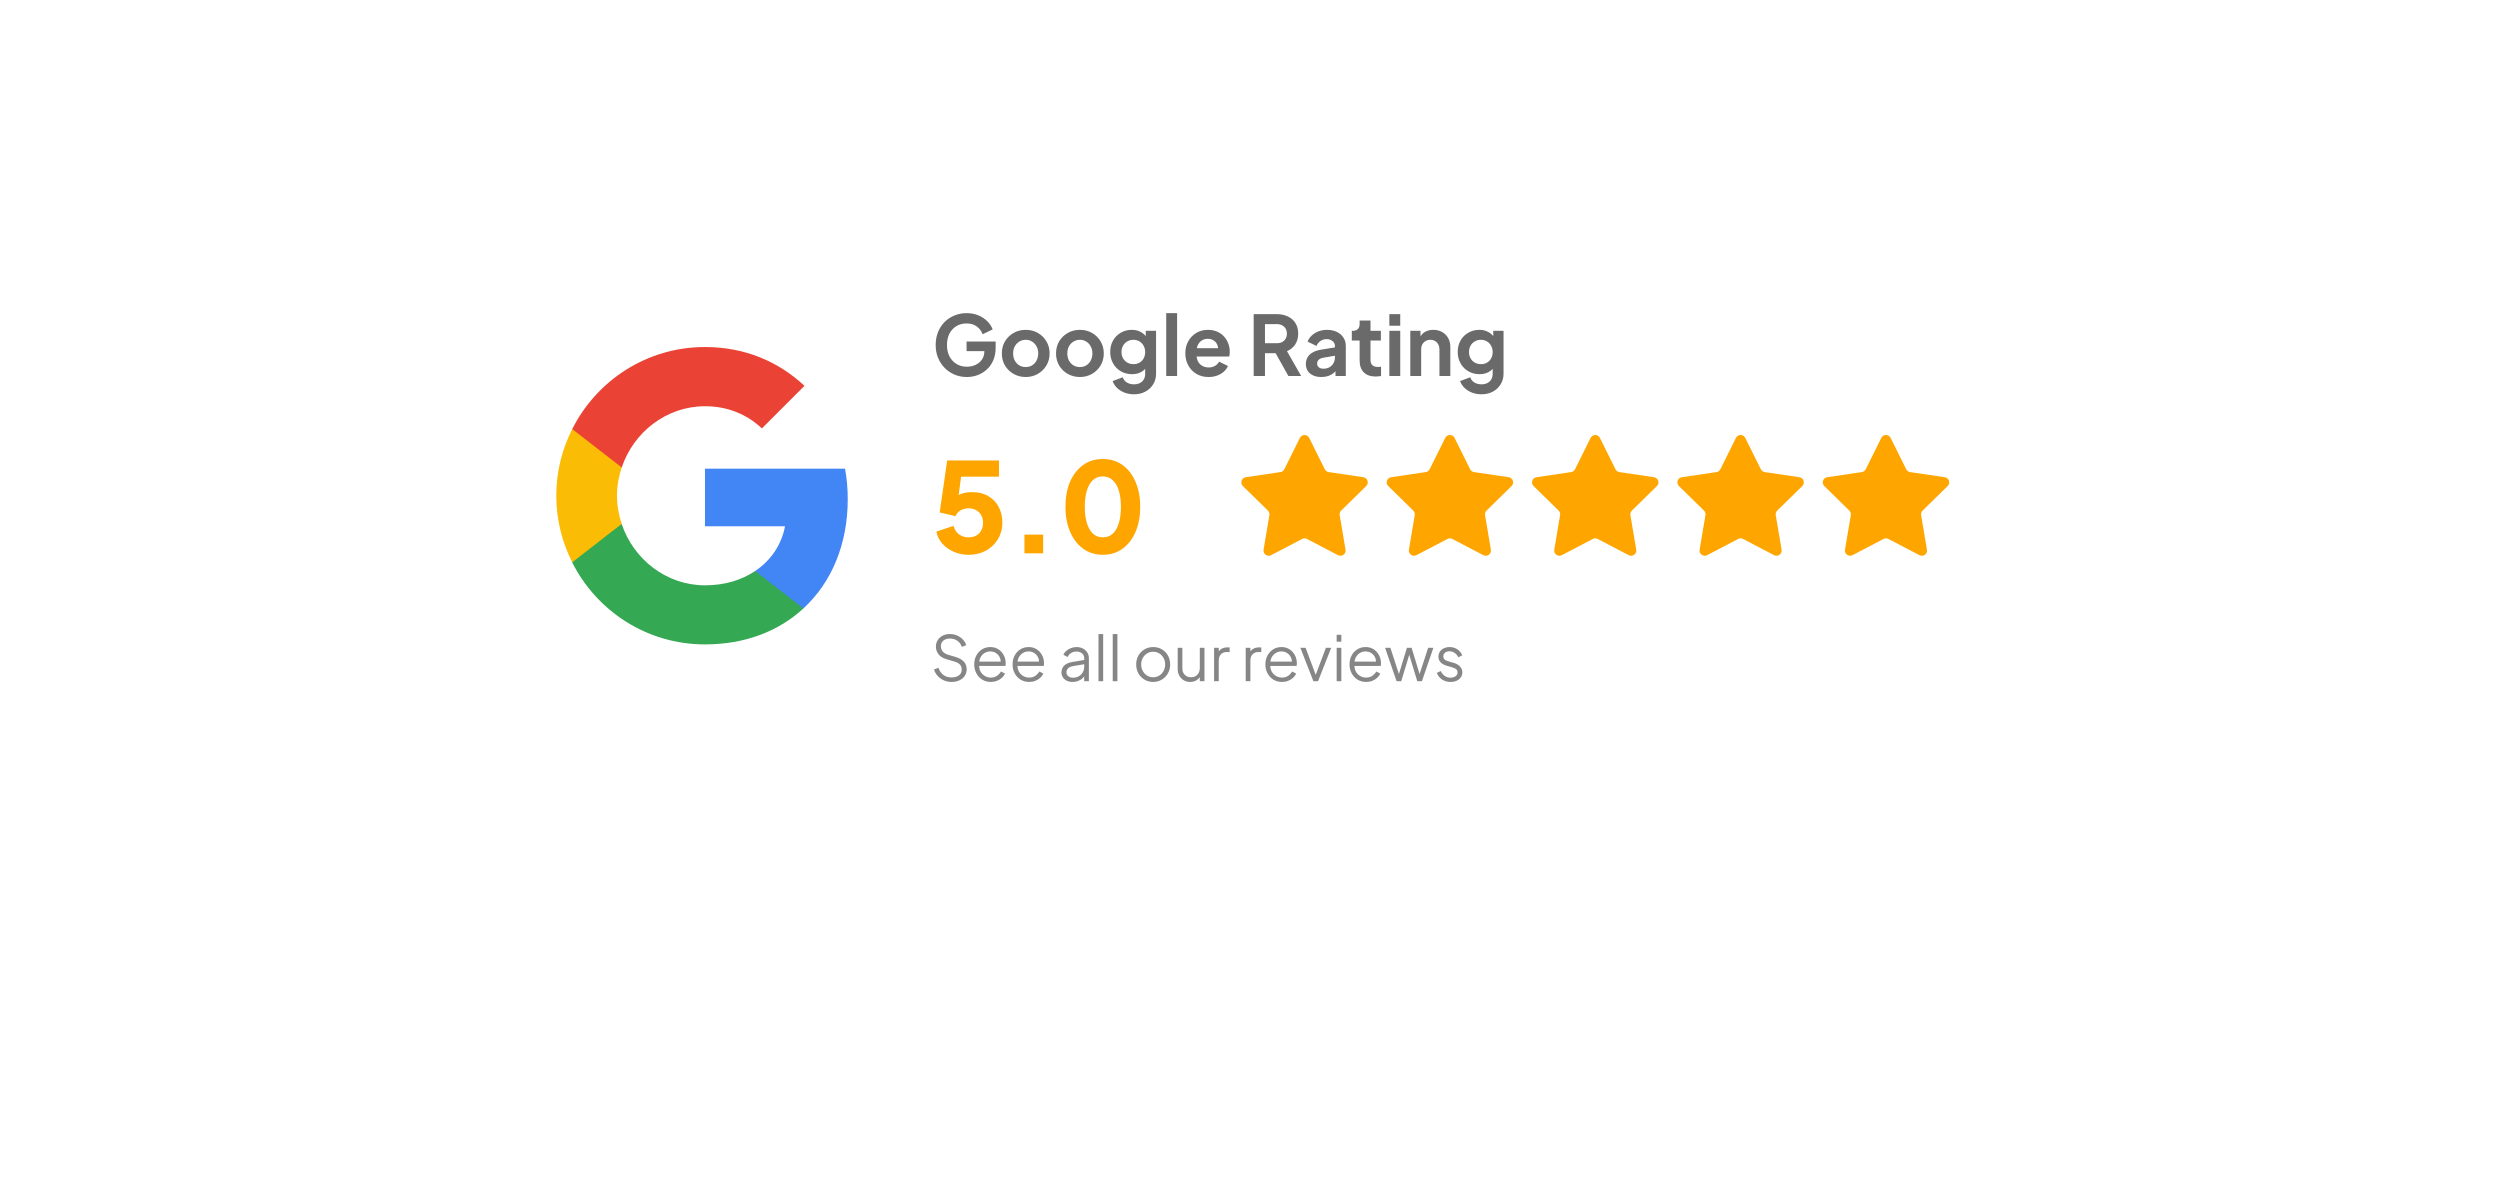 <svg width="456" height="216" viewBox="0 0 456 216" fill="none" xmlns="http://www.w3.org/2000/svg">
<g filter="url(#filter0_d_510_1038)">
<rect x="53" y="35.586" width="350" height="109" rx="50" fill="white"/>
</g>
<path d="M154.629 91.032C154.629 89.109 154.456 87.26 154.136 85.484H128.59V95.989H143.188C142.546 99.367 140.623 102.227 137.738 104.151V110.981H146.541C151.67 106.247 154.629 99.293 154.629 91.032Z" fill="#4285F4"/>
<path d="M128.589 117.54C135.913 117.54 142.053 115.123 146.541 110.98L137.738 104.15C135.321 105.778 132.239 106.764 128.589 106.764C121.537 106.764 115.545 102.005 113.4 95.594H104.375V102.597C108.838 111.449 117.986 117.54 128.589 117.54Z" fill="#34A853"/>
<path d="M113.401 95.568C112.859 93.94 112.538 92.214 112.538 90.414C112.538 88.614 112.859 86.888 113.401 85.261V78.258H104.376C102.527 81.907 101.467 86.025 101.467 90.414C101.467 94.803 102.527 98.921 104.376 102.571L111.404 97.097L113.401 95.568Z" fill="#FBBC05"/>
<path d="M128.589 74.097C132.584 74.097 136.135 75.478 138.97 78.141L146.738 70.374C142.028 65.985 135.913 63.297 128.589 63.297C117.986 63.297 108.838 69.388 104.375 78.264L113.4 85.267C115.545 78.856 121.537 74.097 128.589 74.097Z" fill="#EA4335"/>
<path d="M176.349 68.768C175.541 68.768 174.793 68.621 174.107 68.328C173.42 68.035 172.819 67.626 172.304 67.101C171.789 66.576 171.385 65.96 171.092 65.253C170.809 64.546 170.668 63.773 170.668 62.935C170.668 62.097 170.804 61.324 171.077 60.617C171.359 59.9 171.753 59.284 172.258 58.769C172.773 58.243 173.374 57.84 174.061 57.557C174.748 57.264 175.495 57.117 176.303 57.117C177.111 57.117 177.833 57.254 178.47 57.526C179.116 57.799 179.662 58.163 180.106 58.617C180.55 59.062 180.869 59.551 181.06 60.087L179.227 60.965C179.015 60.38 178.657 59.905 178.152 59.541C177.647 59.178 177.031 58.996 176.303 58.996C175.596 58.996 174.97 59.163 174.425 59.496C173.889 59.829 173.47 60.289 173.167 60.875C172.874 61.46 172.728 62.147 172.728 62.935C172.728 63.723 172.879 64.415 173.182 65.01C173.496 65.596 173.925 66.056 174.47 66.389C175.016 66.722 175.642 66.889 176.349 66.889C176.924 66.889 177.455 66.778 177.94 66.556C178.424 66.323 178.813 66 179.106 65.586C179.399 65.162 179.545 64.662 179.545 64.086V63.223L180.485 64.041H176.303V62.299H181.606V63.435C181.606 64.303 181.459 65.071 181.166 65.738C180.874 66.404 180.475 66.965 179.97 67.419C179.475 67.864 178.914 68.202 178.288 68.434C177.662 68.657 177.015 68.768 176.349 68.768ZM187.099 68.768C186.291 68.768 185.554 68.581 184.888 68.207C184.231 67.834 183.706 67.323 183.312 66.677C182.928 66.031 182.736 65.293 182.736 64.465C182.736 63.637 182.928 62.9 183.312 62.253C183.706 61.607 184.231 61.097 184.888 60.723C185.544 60.349 186.281 60.163 187.099 60.163C187.907 60.163 188.64 60.349 189.296 60.723C189.953 61.097 190.473 61.607 190.857 62.253C191.251 62.889 191.448 63.627 191.448 64.465C191.448 65.293 191.251 66.031 190.857 66.677C190.463 67.323 189.938 67.834 189.281 68.207C188.625 68.581 187.897 68.768 187.099 68.768ZM187.099 66.95C187.544 66.95 187.933 66.844 188.266 66.632C188.609 66.419 188.877 66.127 189.069 65.753C189.271 65.369 189.372 64.94 189.372 64.465C189.372 63.98 189.271 63.556 189.069 63.193C188.877 62.819 188.609 62.526 188.266 62.314C187.933 62.092 187.544 61.98 187.099 61.98C186.645 61.98 186.246 62.092 185.903 62.314C185.559 62.526 185.287 62.819 185.085 63.193C184.893 63.556 184.797 63.98 184.797 64.465C184.797 64.94 184.893 65.369 185.085 65.753C185.287 66.127 185.559 66.419 185.903 66.632C186.246 66.844 186.645 66.95 187.099 66.95ZM196.982 68.768C196.174 68.768 195.437 68.581 194.771 68.207C194.114 67.834 193.589 67.323 193.195 66.677C192.811 66.031 192.619 65.293 192.619 64.465C192.619 63.637 192.811 62.9 193.195 62.253C193.589 61.607 194.114 61.097 194.771 60.723C195.427 60.349 196.164 60.163 196.982 60.163C197.79 60.163 198.523 60.349 199.179 60.723C199.836 61.097 200.356 61.607 200.74 62.253C201.134 62.889 201.331 63.627 201.331 64.465C201.331 65.293 201.134 66.031 200.74 66.677C200.346 67.323 199.821 67.834 199.164 68.207C198.508 68.581 197.78 68.768 196.982 68.768ZM196.982 66.95C197.427 66.95 197.816 66.844 198.149 66.632C198.492 66.419 198.76 66.127 198.952 65.753C199.154 65.369 199.255 64.94 199.255 64.465C199.255 63.98 199.154 63.556 198.952 63.193C198.76 62.819 198.492 62.526 198.149 62.314C197.816 62.092 197.427 61.98 196.982 61.98C196.528 61.98 196.129 62.092 195.786 62.314C195.442 62.526 195.17 62.819 194.968 63.193C194.776 63.556 194.68 63.98 194.68 64.465C194.68 64.94 194.776 65.369 194.968 65.753C195.17 66.127 195.442 66.419 195.786 66.632C196.129 66.844 196.528 66.95 196.982 66.95ZM206.835 71.919C206.219 71.919 205.648 71.818 205.123 71.616C204.598 71.414 204.144 71.131 203.76 70.767C203.386 70.414 203.113 69.995 202.942 69.51L204.79 68.813C204.911 69.197 205.148 69.505 205.502 69.737C205.866 69.98 206.31 70.101 206.835 70.101C207.239 70.101 207.593 70.025 207.896 69.874C208.209 69.722 208.451 69.5 208.623 69.207C208.795 68.924 208.88 68.581 208.88 68.177V66.298L209.259 66.753C208.976 67.248 208.598 67.621 208.123 67.874C207.648 68.126 207.108 68.253 206.502 68.253C205.734 68.253 205.047 68.076 204.441 67.722C203.835 67.369 203.361 66.884 203.017 66.268C202.674 65.652 202.502 64.96 202.502 64.192C202.502 63.415 202.674 62.723 203.017 62.117C203.361 61.511 203.83 61.036 204.426 60.693C205.022 60.339 205.699 60.163 206.456 60.163C207.073 60.163 207.613 60.294 208.077 60.556C208.552 60.809 208.946 61.178 209.259 61.662L208.986 62.162V60.344H210.865V68.177C210.865 68.894 210.688 69.535 210.335 70.101C209.991 70.666 209.517 71.111 208.911 71.434C208.315 71.757 207.623 71.919 206.835 71.919ZM206.744 66.419C207.168 66.419 207.537 66.329 207.85 66.147C208.173 65.955 208.426 65.692 208.608 65.359C208.79 65.026 208.88 64.642 208.88 64.208C208.88 63.783 208.784 63.405 208.593 63.071C208.411 62.728 208.158 62.46 207.835 62.268C207.522 62.077 207.158 61.98 206.744 61.98C206.33 61.98 205.956 62.077 205.623 62.268C205.29 62.46 205.027 62.728 204.835 63.071C204.654 63.405 204.563 63.783 204.563 64.208C204.563 64.632 204.654 65.01 204.835 65.344C205.027 65.677 205.285 65.94 205.608 66.132C205.941 66.323 206.32 66.419 206.744 66.419ZM212.719 68.586V57.117H214.703V68.586H212.719ZM220.444 68.768C219.596 68.768 218.854 68.576 218.217 68.192C217.581 67.808 217.086 67.288 216.733 66.632C216.379 65.975 216.202 65.248 216.202 64.45C216.202 63.622 216.379 62.889 216.733 62.253C217.096 61.607 217.586 61.097 218.202 60.723C218.828 60.349 219.525 60.163 220.293 60.163C220.939 60.163 221.505 60.269 221.99 60.481C222.485 60.693 222.904 60.986 223.247 61.359C223.591 61.733 223.853 62.162 224.035 62.647C224.217 63.122 224.308 63.637 224.308 64.192C224.308 64.334 224.298 64.48 224.277 64.632C224.267 64.783 224.242 64.915 224.202 65.026H217.839V63.511H223.08L222.141 64.223C222.232 63.758 222.207 63.344 222.065 62.98C221.934 62.617 221.712 62.329 221.399 62.117C221.096 61.905 220.727 61.799 220.293 61.799C219.879 61.799 219.51 61.905 219.187 62.117C218.864 62.319 218.616 62.622 218.445 63.026C218.283 63.42 218.222 63.9 218.263 64.465C218.222 64.97 218.288 65.42 218.46 65.814C218.642 66.197 218.904 66.495 219.248 66.707C219.601 66.919 220.005 67.025 220.46 67.025C220.914 67.025 221.298 66.93 221.611 66.738C221.934 66.546 222.187 66.288 222.368 65.965L223.974 66.753C223.813 67.147 223.56 67.495 223.217 67.798C222.873 68.101 222.464 68.338 221.99 68.51C221.525 68.682 221.01 68.768 220.444 68.768ZM228.671 68.586V57.299H232.868C233.636 57.299 234.312 57.441 234.898 57.723C235.494 57.996 235.959 58.4 236.292 58.935C236.625 59.461 236.792 60.102 236.792 60.859C236.792 61.637 236.605 62.299 236.231 62.844C235.868 63.389 235.373 63.794 234.747 64.056L237.337 68.586H235.004L232.232 63.632L233.565 64.42H230.732V68.586H228.671ZM230.732 62.602H232.898C233.272 62.602 233.595 62.531 233.868 62.39C234.141 62.238 234.353 62.031 234.504 61.768C234.656 61.506 234.731 61.203 234.731 60.859C234.731 60.506 234.656 60.203 234.504 59.95C234.353 59.688 234.141 59.486 233.868 59.344C233.595 59.193 233.272 59.117 232.898 59.117H230.732V62.602ZM241.021 68.768C240.445 68.768 239.945 68.672 239.521 68.48C239.097 68.288 238.768 68.015 238.536 67.662C238.304 67.298 238.188 66.879 238.188 66.404C238.188 65.95 238.289 65.546 238.491 65.192C238.693 64.829 239.006 64.526 239.43 64.283C239.854 64.041 240.389 63.869 241.036 63.768L243.733 63.329V64.844L241.415 65.238C241.021 65.308 240.728 65.435 240.536 65.617C240.344 65.798 240.248 66.036 240.248 66.329C240.248 66.611 240.354 66.839 240.566 67.01C240.788 67.172 241.061 67.253 241.384 67.253C241.798 67.253 242.162 67.167 242.475 66.995C242.798 66.813 243.046 66.566 243.217 66.253C243.399 65.94 243.49 65.596 243.49 65.223V63.102C243.49 62.748 243.349 62.455 243.066 62.223C242.793 61.98 242.43 61.859 241.975 61.859C241.551 61.859 241.172 61.975 240.839 62.208C240.516 62.43 240.278 62.728 240.127 63.102L238.506 62.314C238.667 61.88 238.92 61.506 239.263 61.193C239.617 60.87 240.031 60.617 240.506 60.435C240.98 60.253 241.495 60.163 242.051 60.163C242.728 60.163 243.324 60.289 243.839 60.541C244.354 60.784 244.753 61.127 245.035 61.572C245.328 62.006 245.475 62.516 245.475 63.102V68.586H243.596V67.177L244.02 67.147C243.808 67.5 243.556 67.798 243.263 68.04C242.97 68.273 242.637 68.455 242.263 68.586C241.889 68.707 241.475 68.768 241.021 68.768ZM250.918 68.677C249.989 68.677 249.267 68.424 248.752 67.919C248.247 67.404 247.994 66.682 247.994 65.753V62.117H246.57V60.344H246.722C247.126 60.344 247.439 60.238 247.661 60.026C247.883 59.814 247.994 59.506 247.994 59.102V58.466H249.979V60.344H251.873V62.117H249.979V65.647C249.979 65.919 250.025 66.152 250.115 66.344C250.216 66.536 250.368 66.682 250.57 66.783C250.782 66.884 251.05 66.935 251.373 66.935C251.444 66.935 251.524 66.93 251.615 66.919C251.716 66.909 251.812 66.899 251.903 66.889V68.586C251.762 68.606 251.6 68.626 251.418 68.647C251.237 68.667 251.07 68.677 250.918 68.677ZM253.419 68.586V60.344H255.404V68.586H253.419ZM253.419 59.42V57.299H255.404V59.42H253.419ZM257.237 68.586V60.344H259.1V61.965L258.948 61.678C259.14 61.183 259.453 60.809 259.888 60.556C260.332 60.294 260.847 60.163 261.433 60.163C262.039 60.163 262.574 60.294 263.039 60.556C263.514 60.819 263.882 61.188 264.145 61.662C264.408 62.127 264.539 62.667 264.539 63.283V68.586H262.554V63.753C262.554 63.389 262.483 63.076 262.342 62.814C262.201 62.551 262.004 62.349 261.751 62.208C261.509 62.056 261.221 61.98 260.888 61.98C260.564 61.98 260.277 62.056 260.024 62.208C259.772 62.349 259.575 62.551 259.433 62.814C259.292 63.076 259.221 63.389 259.221 63.753V68.586H257.237ZM270.217 71.919C269.601 71.919 269.03 71.818 268.505 71.616C267.979 71.414 267.525 71.131 267.141 70.767C266.767 70.414 266.495 69.995 266.323 69.51L268.171 68.813C268.293 69.197 268.53 69.505 268.883 69.737C269.247 69.98 269.691 70.101 270.217 70.101C270.621 70.101 270.974 70.025 271.277 69.874C271.59 69.722 271.833 69.5 272.004 69.207C272.176 68.924 272.262 68.581 272.262 68.177V66.298L272.641 66.753C272.358 67.248 271.979 67.621 271.504 67.874C271.03 68.126 270.489 68.253 269.883 68.253C269.116 68.253 268.429 68.076 267.823 67.722C267.217 67.369 266.742 66.884 266.399 66.268C266.055 65.652 265.884 64.96 265.884 64.192C265.884 63.415 266.055 62.723 266.399 62.117C266.742 61.511 267.212 61.036 267.808 60.693C268.404 60.339 269.08 60.163 269.838 60.163C270.454 60.163 270.994 60.294 271.459 60.556C271.934 60.809 272.328 61.178 272.641 61.662L272.368 62.162V60.344H274.247V68.177C274.247 68.894 274.07 69.535 273.716 70.101C273.373 70.666 272.898 71.111 272.292 71.434C271.696 71.757 271.004 71.919 270.217 71.919ZM270.126 66.419C270.55 66.419 270.919 66.329 271.232 66.147C271.555 65.955 271.807 65.692 271.989 65.359C272.171 65.026 272.262 64.642 272.262 64.208C272.262 63.783 272.166 63.405 271.974 63.071C271.792 62.728 271.54 62.46 271.217 62.268C270.903 62.077 270.54 61.98 270.126 61.98C269.712 61.98 269.338 62.077 269.005 62.268C268.671 62.46 268.409 62.728 268.217 63.071C268.035 63.405 267.944 63.783 267.944 64.208C267.944 64.632 268.035 65.01 268.217 65.344C268.409 65.677 268.666 65.94 268.989 66.132C269.323 66.323 269.702 66.419 270.126 66.419Z" fill="#6A6A6A"/>
<path d="M176.673 101.195C175.779 101.195 174.916 101.028 174.083 100.695C173.249 100.346 172.537 99.861 171.946 99.24C171.356 98.604 170.969 97.846 170.787 96.968L173.901 95.922C174.128 96.65 174.492 97.18 174.992 97.513C175.491 97.846 176.052 98.013 176.673 98.013C177.203 98.013 177.665 97.907 178.059 97.695C178.453 97.468 178.756 97.157 178.968 96.763C179.196 96.354 179.309 95.885 179.309 95.354C179.309 94.824 179.196 94.362 178.968 93.968C178.756 93.574 178.453 93.271 178.059 93.059C177.665 92.832 177.203 92.718 176.673 92.718C176.128 92.718 175.643 92.839 175.219 93.082C174.795 93.309 174.484 93.665 174.287 94.15L171.401 93.468L172.764 83.992H182.218V86.946H174.196L175.514 85.355L174.582 92.4L173.628 91.559C174.007 90.938 174.484 90.484 175.06 90.196C175.651 89.908 176.408 89.764 177.332 89.764C178.468 89.764 179.446 90.006 180.264 90.491C181.082 90.961 181.711 91.612 182.15 92.445C182.604 93.279 182.832 94.248 182.832 95.354C182.832 96.46 182.559 97.46 182.014 98.354C181.483 99.233 180.756 99.93 179.832 100.445C178.908 100.945 177.855 101.195 176.673 101.195ZM186.86 100.922V97.513H190.269V100.922H186.86ZM201.158 101.195C199.81 101.195 198.621 100.831 197.591 100.104C196.576 99.377 195.78 98.354 195.205 97.036C194.629 95.718 194.341 94.188 194.341 92.445C194.341 90.688 194.621 89.158 195.182 87.855C195.757 86.552 196.553 85.537 197.568 84.81C198.598 84.083 199.787 83.719 201.136 83.719C202.514 83.719 203.711 84.083 204.726 84.81C205.756 85.537 206.552 86.56 207.112 87.878C207.688 89.181 207.976 90.703 207.976 92.445C207.976 94.188 207.688 95.718 207.112 97.036C206.552 98.339 205.756 99.361 204.726 100.104C203.711 100.831 202.522 101.195 201.158 101.195ZM201.181 98.013C201.878 98.013 202.469 97.793 202.954 97.354C203.439 96.915 203.81 96.278 204.067 95.445C204.325 94.612 204.454 93.612 204.454 92.445C204.454 91.279 204.325 90.287 204.067 89.469C203.81 88.635 203.431 87.999 202.931 87.56C202.446 87.12 201.848 86.9 201.136 86.9C200.439 86.9 199.848 87.12 199.363 87.56C198.878 87.999 198.507 88.635 198.25 89.469C197.992 90.287 197.863 91.279 197.863 92.445C197.863 93.597 197.992 94.589 198.25 95.422C198.507 96.256 198.878 96.9 199.363 97.354C199.863 97.793 200.469 98.013 201.181 98.013Z" fill="#FEA500"/>
<path d="M237.102 79.871C237.45 79.17 238.449 79.17 238.798 79.871L241.641 85.594C241.779 85.871 242.044 86.064 242.35 86.109L248.672 87.045C249.446 87.159 249.755 88.11 249.196 88.658L244.632 93.13C244.41 93.347 244.309 93.659 244.361 93.964L245.424 100.266C245.555 101.037 244.746 101.625 244.052 101.263L238.388 98.304C238.113 98.16 237.786 98.16 237.511 98.304L231.847 101.263C231.153 101.625 230.345 101.037 230.475 100.266L231.538 93.964C231.59 93.659 231.489 93.347 231.267 93.13L226.703 88.658C226.144 88.11 226.453 87.159 227.227 87.045L233.549 86.109C233.855 86.064 234.12 85.871 234.258 85.594L237.102 79.871Z" fill="#FEA500"/>
<path d="M263.613 79.871C263.962 79.17 264.961 79.17 265.309 79.871L268.153 85.594C268.291 85.871 268.556 86.064 268.862 86.109L275.184 87.045C275.958 87.159 276.267 88.11 275.708 88.658L271.144 93.13C270.922 93.347 270.821 93.659 270.873 93.964L271.936 100.266C272.066 101.037 271.258 101.625 270.564 101.263L264.9 98.304C264.625 98.16 264.298 98.16 264.023 98.304L258.359 101.263C257.665 101.625 256.856 101.037 256.987 100.266L258.05 93.964C258.102 93.659 258 93.347 257.779 93.13L253.215 88.658C252.656 88.11 252.965 87.159 253.739 87.045L260.061 86.109C260.367 86.064 260.632 85.871 260.77 85.594L263.613 79.871Z" fill="#FEA500"/>
<path d="M290.127 79.871C290.475 79.17 291.475 79.17 291.823 79.871L294.666 85.594C294.804 85.871 295.069 86.064 295.376 86.109L301.697 87.045C302.471 87.159 302.78 88.11 302.221 88.658L297.657 93.13C297.436 93.347 297.335 93.659 297.386 93.964L298.45 100.266C298.58 101.037 297.771 101.625 297.078 101.263L291.413 98.304C291.139 98.16 290.811 98.16 290.537 98.304L284.872 101.263C284.179 101.625 283.37 101.037 283.5 100.266L284.564 93.964C284.615 93.659 284.514 93.347 284.293 93.13L279.729 88.658C279.17 88.11 279.479 87.159 280.253 87.045L286.574 86.109C286.881 86.064 287.146 85.871 287.284 85.594L290.127 79.871Z" fill="#FEA500"/>
<path d="M316.639 79.871C316.987 79.17 317.987 79.17 318.335 79.871L321.178 85.594C321.316 85.871 321.581 86.064 321.887 86.109L328.209 87.045C328.983 87.159 329.292 88.11 328.733 88.658L324.169 93.13C323.948 93.347 323.846 93.659 323.898 93.964L324.961 100.266C325.092 101.037 324.283 101.625 323.589 101.263L317.925 98.304C317.65 98.16 317.323 98.16 317.048 98.304L311.384 101.263C310.691 101.625 309.882 101.037 310.012 100.266L311.075 93.964C311.127 93.659 311.026 93.347 310.805 93.13L306.24 88.658C305.682 88.11 305.99 87.159 306.764 87.045L313.086 86.109C313.392 86.064 313.657 85.871 313.795 85.594L316.639 79.871Z" fill="#FEA500"/>
<path d="M343.152 79.871C343.501 79.17 344.5 79.17 344.848 79.871L347.692 85.594C347.83 85.871 348.095 86.064 348.401 86.109L354.723 87.045C355.497 87.159 355.806 88.11 355.247 88.658L350.683 93.13C350.461 93.347 350.36 93.659 350.412 93.964L351.475 100.266C351.605 101.037 350.797 101.625 350.103 101.263L344.439 98.304C344.164 98.16 343.837 98.16 343.562 98.304L337.898 101.263C337.204 101.625 336.395 101.037 336.526 100.266L337.589 93.964C337.641 93.659 337.54 93.347 337.318 93.13L332.754 88.658C332.195 88.11 332.504 87.159 333.278 87.045L339.6 86.109C339.906 86.064 340.171 85.871 340.309 85.594L343.152 79.871Z" fill="#FEA500"/>
<path d="M173.583 124.386C173.045 124.386 172.556 124.284 172.117 124.08C171.678 123.875 171.306 123.602 171.003 123.261C170.7 122.913 170.485 122.53 170.356 122.114L171.174 121.807C171.371 122.383 171.678 122.822 172.094 123.125C172.511 123.421 173.007 123.568 173.583 123.568C173.946 123.568 174.264 123.511 174.537 123.398C174.817 123.277 175.033 123.11 175.185 122.898C175.336 122.686 175.412 122.44 175.412 122.159C175.412 121.743 175.298 121.421 175.071 121.193C174.844 120.966 174.518 120.792 174.094 120.671L172.571 120.216C171.973 120.042 171.511 119.75 171.185 119.341C170.867 118.932 170.708 118.466 170.708 117.944C170.708 117.497 170.818 117.103 171.038 116.762C171.257 116.414 171.556 116.141 171.935 115.944C172.321 115.747 172.757 115.649 173.242 115.649C173.749 115.649 174.204 115.743 174.605 115.933C175.014 116.114 175.359 116.357 175.639 116.66C175.92 116.963 176.12 117.3 176.242 117.671L175.446 117.989C175.264 117.489 174.98 117.111 174.594 116.853C174.215 116.595 173.768 116.467 173.253 116.467C172.927 116.467 172.64 116.523 172.39 116.637C172.147 116.751 171.958 116.914 171.822 117.126C171.685 117.338 171.617 117.588 171.617 117.876C171.617 118.224 171.727 118.538 171.947 118.819C172.166 119.091 172.503 119.296 172.958 119.432L174.299 119.83C174.965 120.027 175.469 120.311 175.81 120.682C176.151 121.053 176.321 121.519 176.321 122.08C176.321 122.534 176.204 122.936 175.969 123.284C175.742 123.625 175.42 123.894 175.003 124.091C174.594 124.288 174.121 124.386 173.583 124.386ZM180.724 124.386C180.156 124.386 179.641 124.25 179.179 123.977C178.724 123.697 178.364 123.314 178.099 122.83C177.834 122.345 177.701 121.796 177.701 121.182C177.701 120.569 177.83 120.027 178.088 119.557C178.345 119.08 178.694 118.705 179.133 118.432C179.58 118.16 180.08 118.023 180.633 118.023C181.072 118.023 181.462 118.107 181.803 118.273C182.152 118.432 182.447 118.652 182.69 118.932C182.932 119.205 183.118 119.516 183.246 119.864C183.375 120.205 183.44 120.557 183.44 120.921C183.44 120.997 183.436 121.084 183.428 121.182C183.421 121.273 183.409 121.368 183.394 121.466H178.247V120.671H182.905L182.496 121.012C182.565 120.595 182.515 120.224 182.349 119.898C182.19 119.565 181.959 119.304 181.656 119.114C181.353 118.917 181.012 118.819 180.633 118.819C180.254 118.819 179.902 118.917 179.576 119.114C179.258 119.311 179.008 119.588 178.826 119.944C178.645 120.292 178.573 120.709 178.61 121.193C178.573 121.678 178.648 122.102 178.838 122.466C179.035 122.822 179.3 123.099 179.633 123.296C179.974 123.492 180.338 123.591 180.724 123.591C181.171 123.591 181.546 123.485 181.849 123.273C182.152 123.061 182.398 122.796 182.587 122.477L183.315 122.864C183.193 123.136 183.008 123.39 182.758 123.625C182.508 123.852 182.209 124.038 181.86 124.182C181.519 124.318 181.14 124.386 180.724 124.386ZM187.714 124.386C187.146 124.386 186.631 124.25 186.169 123.977C185.715 123.697 185.355 123.314 185.09 122.83C184.825 122.345 184.692 121.796 184.692 121.182C184.692 120.569 184.821 120.027 185.078 119.557C185.336 119.08 185.684 118.705 186.124 118.432C186.571 118.16 187.071 118.023 187.624 118.023C188.063 118.023 188.453 118.107 188.794 118.273C189.142 118.432 189.438 118.652 189.68 118.932C189.923 119.205 190.108 119.516 190.237 119.864C190.366 120.205 190.43 120.557 190.43 120.921C190.43 120.997 190.426 121.084 190.419 121.182C190.411 121.273 190.4 121.368 190.385 121.466H185.237V120.671H189.896L189.487 121.012C189.555 120.595 189.506 120.224 189.339 119.898C189.18 119.565 188.949 119.304 188.646 119.114C188.343 118.917 188.002 118.819 187.624 118.819C187.245 118.819 186.893 118.917 186.567 119.114C186.249 119.311 185.999 119.588 185.817 119.944C185.635 120.292 185.563 120.709 185.601 121.193C185.563 121.678 185.639 122.102 185.828 122.466C186.025 122.822 186.29 123.099 186.624 123.296C186.965 123.492 187.328 123.591 187.714 123.591C188.161 123.591 188.536 123.485 188.839 123.273C189.142 123.061 189.389 122.796 189.578 122.477L190.305 122.864C190.184 123.136 189.998 123.39 189.748 123.625C189.498 123.852 189.199 124.038 188.851 124.182C188.51 124.318 188.131 124.386 187.714 124.386ZM195.625 124.386C195.238 124.386 194.894 124.314 194.591 124.17C194.288 124.019 194.049 123.814 193.875 123.557C193.7 123.299 193.613 123.004 193.613 122.671C193.613 122.352 193.682 122.065 193.818 121.807C193.954 121.542 194.166 121.318 194.454 121.137C194.742 120.955 195.109 120.826 195.556 120.75L197.942 120.353V121.125L195.761 121.489C195.322 121.565 195.003 121.705 194.806 121.909C194.617 122.114 194.522 122.356 194.522 122.637C194.522 122.909 194.628 123.14 194.841 123.33C195.06 123.519 195.34 123.614 195.681 123.614C196.098 123.614 196.462 123.527 196.772 123.352C197.083 123.171 197.325 122.928 197.499 122.625C197.674 122.322 197.761 121.985 197.761 121.614V120.069C197.761 119.705 197.628 119.41 197.363 119.182C197.098 118.955 196.753 118.841 196.329 118.841C195.958 118.841 195.632 118.936 195.352 119.126C195.072 119.307 194.863 119.546 194.727 119.841L193.954 119.421C194.068 119.163 194.246 118.929 194.488 118.716C194.738 118.504 195.022 118.338 195.34 118.217C195.659 118.088 195.988 118.023 196.329 118.023C196.776 118.023 197.17 118.11 197.511 118.285C197.859 118.459 198.128 118.701 198.317 119.012C198.514 119.315 198.613 119.667 198.613 120.069V124.25H197.761V123.034L197.886 123.159C197.78 123.386 197.613 123.595 197.386 123.784C197.166 123.966 196.905 124.114 196.602 124.227C196.306 124.333 195.981 124.386 195.625 124.386ZM200.366 124.25V115.649H201.218V124.25H200.366ZM202.962 124.25V115.649H203.814V124.25H202.962ZM210.341 124.386C209.766 124.386 209.243 124.25 208.773 123.977C208.304 123.697 207.929 123.318 207.649 122.841C207.376 122.356 207.24 121.807 207.24 121.193C207.24 120.587 207.376 120.046 207.649 119.569C207.921 119.091 208.289 118.716 208.751 118.444C209.22 118.163 209.751 118.023 210.341 118.023C210.932 118.023 211.459 118.16 211.921 118.432C212.391 118.705 212.758 119.08 213.023 119.557C213.296 120.035 213.432 120.58 213.432 121.193C213.432 121.815 213.292 122.368 213.012 122.852C212.731 123.33 212.356 123.705 211.887 123.977C211.425 124.25 210.91 124.386 210.341 124.386ZM210.341 123.534C210.751 123.534 211.118 123.432 211.444 123.227C211.777 123.023 212.038 122.743 212.228 122.387C212.425 122.031 212.523 121.633 212.523 121.193C212.523 120.754 212.425 120.36 212.228 120.012C212.038 119.663 211.777 119.387 211.444 119.182C211.118 118.978 210.751 118.876 210.341 118.876C209.932 118.876 209.561 118.978 209.228 119.182C208.902 119.387 208.641 119.663 208.444 120.012C208.247 120.36 208.149 120.754 208.149 121.193C208.149 121.633 208.247 122.031 208.444 122.387C208.641 122.743 208.902 123.023 209.228 123.227C209.561 123.432 209.932 123.534 210.341 123.534ZM217.094 124.386C216.67 124.386 216.283 124.288 215.935 124.091C215.586 123.886 215.31 123.606 215.105 123.25C214.909 122.886 214.81 122.47 214.81 122V118.16H215.662V121.898C215.662 122.224 215.727 122.512 215.855 122.762C215.992 123.004 216.177 123.193 216.412 123.33C216.655 123.466 216.931 123.534 217.242 123.534C217.552 123.534 217.829 123.466 218.071 123.33C218.313 123.186 218.503 122.985 218.639 122.727C218.776 122.462 218.844 122.148 218.844 121.784V118.16H219.696V124.25H218.844V123.068L219.037 123.114C218.893 123.508 218.647 123.818 218.298 124.045C217.95 124.273 217.548 124.386 217.094 124.386ZM221.448 124.25V118.16H222.301V119.16L222.187 119.012C222.331 118.724 222.547 118.497 222.835 118.33C223.13 118.163 223.486 118.08 223.903 118.08H224.289V118.932H223.755C223.316 118.932 222.963 119.069 222.698 119.341C222.433 119.614 222.301 120 222.301 120.5V124.25H221.448ZM227.219 124.25V118.16H228.071V119.16L227.957 119.012C228.101 118.724 228.317 118.497 228.605 118.33C228.9 118.163 229.256 118.08 229.673 118.08H230.059V118.932H229.525C229.086 118.932 228.734 119.069 228.468 119.341C228.203 119.614 228.071 120 228.071 120.5V124.25H227.219ZM233.83 124.386C233.262 124.386 232.747 124.25 232.285 123.977C231.83 123.697 231.471 123.314 231.206 122.83C230.94 122.345 230.808 121.796 230.808 121.182C230.808 120.569 230.937 120.027 231.194 119.557C231.452 119.08 231.8 118.705 232.239 118.432C232.686 118.16 233.186 118.023 233.739 118.023C234.179 118.023 234.569 118.107 234.91 118.273C235.258 118.432 235.554 118.652 235.796 118.932C236.038 119.205 236.224 119.516 236.353 119.864C236.481 120.205 236.546 120.557 236.546 120.921C236.546 120.997 236.542 121.084 236.535 121.182C236.527 121.273 236.516 121.368 236.5 121.466H231.353V120.671H236.012L235.603 121.012C235.671 120.595 235.622 120.224 235.455 119.898C235.296 119.565 235.065 119.304 234.762 119.114C234.459 118.917 234.118 118.819 233.739 118.819C233.361 118.819 233.008 118.917 232.683 119.114C232.364 119.311 232.115 119.588 231.933 119.944C231.751 120.292 231.679 120.709 231.717 121.193C231.679 121.678 231.755 122.102 231.944 122.466C232.141 122.822 232.406 123.099 232.739 123.296C233.08 123.492 233.444 123.591 233.83 123.591C234.277 123.591 234.652 123.485 234.955 123.273C235.258 123.061 235.504 122.796 235.694 122.477L236.421 122.864C236.3 123.136 236.114 123.39 235.864 123.625C235.614 123.852 235.315 124.038 234.966 124.182C234.626 124.318 234.247 124.386 233.83 124.386ZM239.562 124.25L237.188 118.16H238.142L240.142 123.5H239.835L241.846 118.16H242.812L240.414 124.25H239.562ZM243.807 124.25V118.16H244.66V124.25H243.807ZM243.807 117.035V115.785H244.66V117.035H243.807ZM249.176 124.386C248.608 124.386 248.093 124.25 247.631 123.977C247.176 123.697 246.817 123.314 246.552 122.83C246.286 122.345 246.154 121.796 246.154 121.182C246.154 120.569 246.283 120.027 246.54 119.557C246.798 119.08 247.146 118.705 247.586 118.432C248.032 118.16 248.532 118.023 249.085 118.023C249.525 118.023 249.915 118.107 250.256 118.273C250.604 118.432 250.9 118.652 251.142 118.932C251.384 119.205 251.57 119.516 251.699 119.864C251.828 120.205 251.892 120.557 251.892 120.921C251.892 120.997 251.888 121.084 251.881 121.182C251.873 121.273 251.862 121.368 251.846 121.466H246.699V120.671H251.358L250.949 121.012C251.017 120.595 250.968 120.224 250.801 119.898C250.642 119.565 250.411 119.304 250.108 119.114C249.805 118.917 249.464 118.819 249.085 118.819C248.707 118.819 248.354 118.917 248.029 119.114C247.711 119.311 247.461 119.588 247.279 119.944C247.097 120.292 247.025 120.709 247.063 121.193C247.025 121.678 247.101 122.102 247.29 122.466C247.487 122.822 247.752 123.099 248.085 123.296C248.426 123.492 248.79 123.591 249.176 123.591C249.623 123.591 249.998 123.485 250.301 123.273C250.604 123.061 250.85 122.796 251.04 122.477L251.767 122.864C251.646 123.136 251.46 123.39 251.21 123.625C250.96 123.852 250.661 124.038 250.313 124.182C249.972 124.318 249.593 124.386 249.176 124.386ZM254.735 124.25L252.645 118.16H253.61L255.337 123.489H254.997L256.621 118.16H257.474L259.098 123.489H258.758L260.496 118.16H261.45L259.36 124.25H258.508L256.928 119.035H257.167L255.587 124.25H254.735ZM264.562 124.386C263.979 124.386 263.468 124.239 263.028 123.943C262.589 123.648 262.271 123.246 262.074 122.739L262.79 122.398C262.964 122.769 263.206 123.065 263.517 123.284C263.835 123.504 264.184 123.614 264.562 123.614C264.926 123.614 265.233 123.527 265.483 123.352C265.733 123.171 265.858 122.936 265.858 122.648C265.858 122.436 265.797 122.269 265.676 122.148C265.555 122.019 265.415 121.921 265.255 121.853C265.096 121.784 264.956 121.735 264.835 121.705L263.96 121.455C263.4 121.296 262.994 121.072 262.744 120.784C262.494 120.497 262.369 120.163 262.369 119.785C262.369 119.429 262.46 119.118 262.642 118.853C262.824 118.588 263.07 118.383 263.381 118.239C263.691 118.095 264.036 118.023 264.415 118.023C264.93 118.023 265.396 118.16 265.812 118.432C266.236 118.698 266.536 119.069 266.71 119.546L265.983 119.887C265.831 119.546 265.611 119.281 265.324 119.091C265.043 118.894 264.729 118.796 264.381 118.796C264.04 118.796 263.767 118.883 263.562 119.057C263.358 119.232 263.256 119.451 263.256 119.716C263.256 119.921 263.309 120.084 263.415 120.205C263.521 120.326 263.642 120.417 263.778 120.478C263.922 120.538 264.047 120.584 264.153 120.614L265.165 120.909C265.657 121.053 266.039 121.277 266.312 121.58C266.592 121.883 266.733 122.239 266.733 122.648C266.733 122.981 266.638 123.28 266.449 123.546C266.267 123.811 266.013 124.019 265.687 124.17C265.362 124.314 264.987 124.386 264.562 124.386Z" fill="#868686"/>
<defs>
<filter id="filter0_d_510_1038" x="0.146" y="0.732" width="455.707" height="214.707" filterUnits="userSpaceOnUse" color-interpolation-filters="sRGB">
<feFlood flood-opacity="0" result="BackgroundImageFix"/>
<feColorMatrix in="SourceAlpha" type="matrix" values="0 0 0 0 0 0 0 0 0 0 0 0 0 0 0 0 0 0 127 0" result="hardAlpha"/>
<feOffset dy="18"/>
<feGaussianBlur stdDeviation="26.427"/>
<feColorMatrix type="matrix" values="0 0 0 0 0.845 0 0 0 0 0.893 0 0 0 0 0.975 0 0 0 0.5 0"/>
<feBlend mode="normal" in2="BackgroundImageFix" result="effect1_dropShadow_510_1038"/>
<feBlend mode="normal" in="SourceGraphic" in2="effect1_dropShadow_510_1038" result="shape"/>
</filter>
</defs>
</svg>
